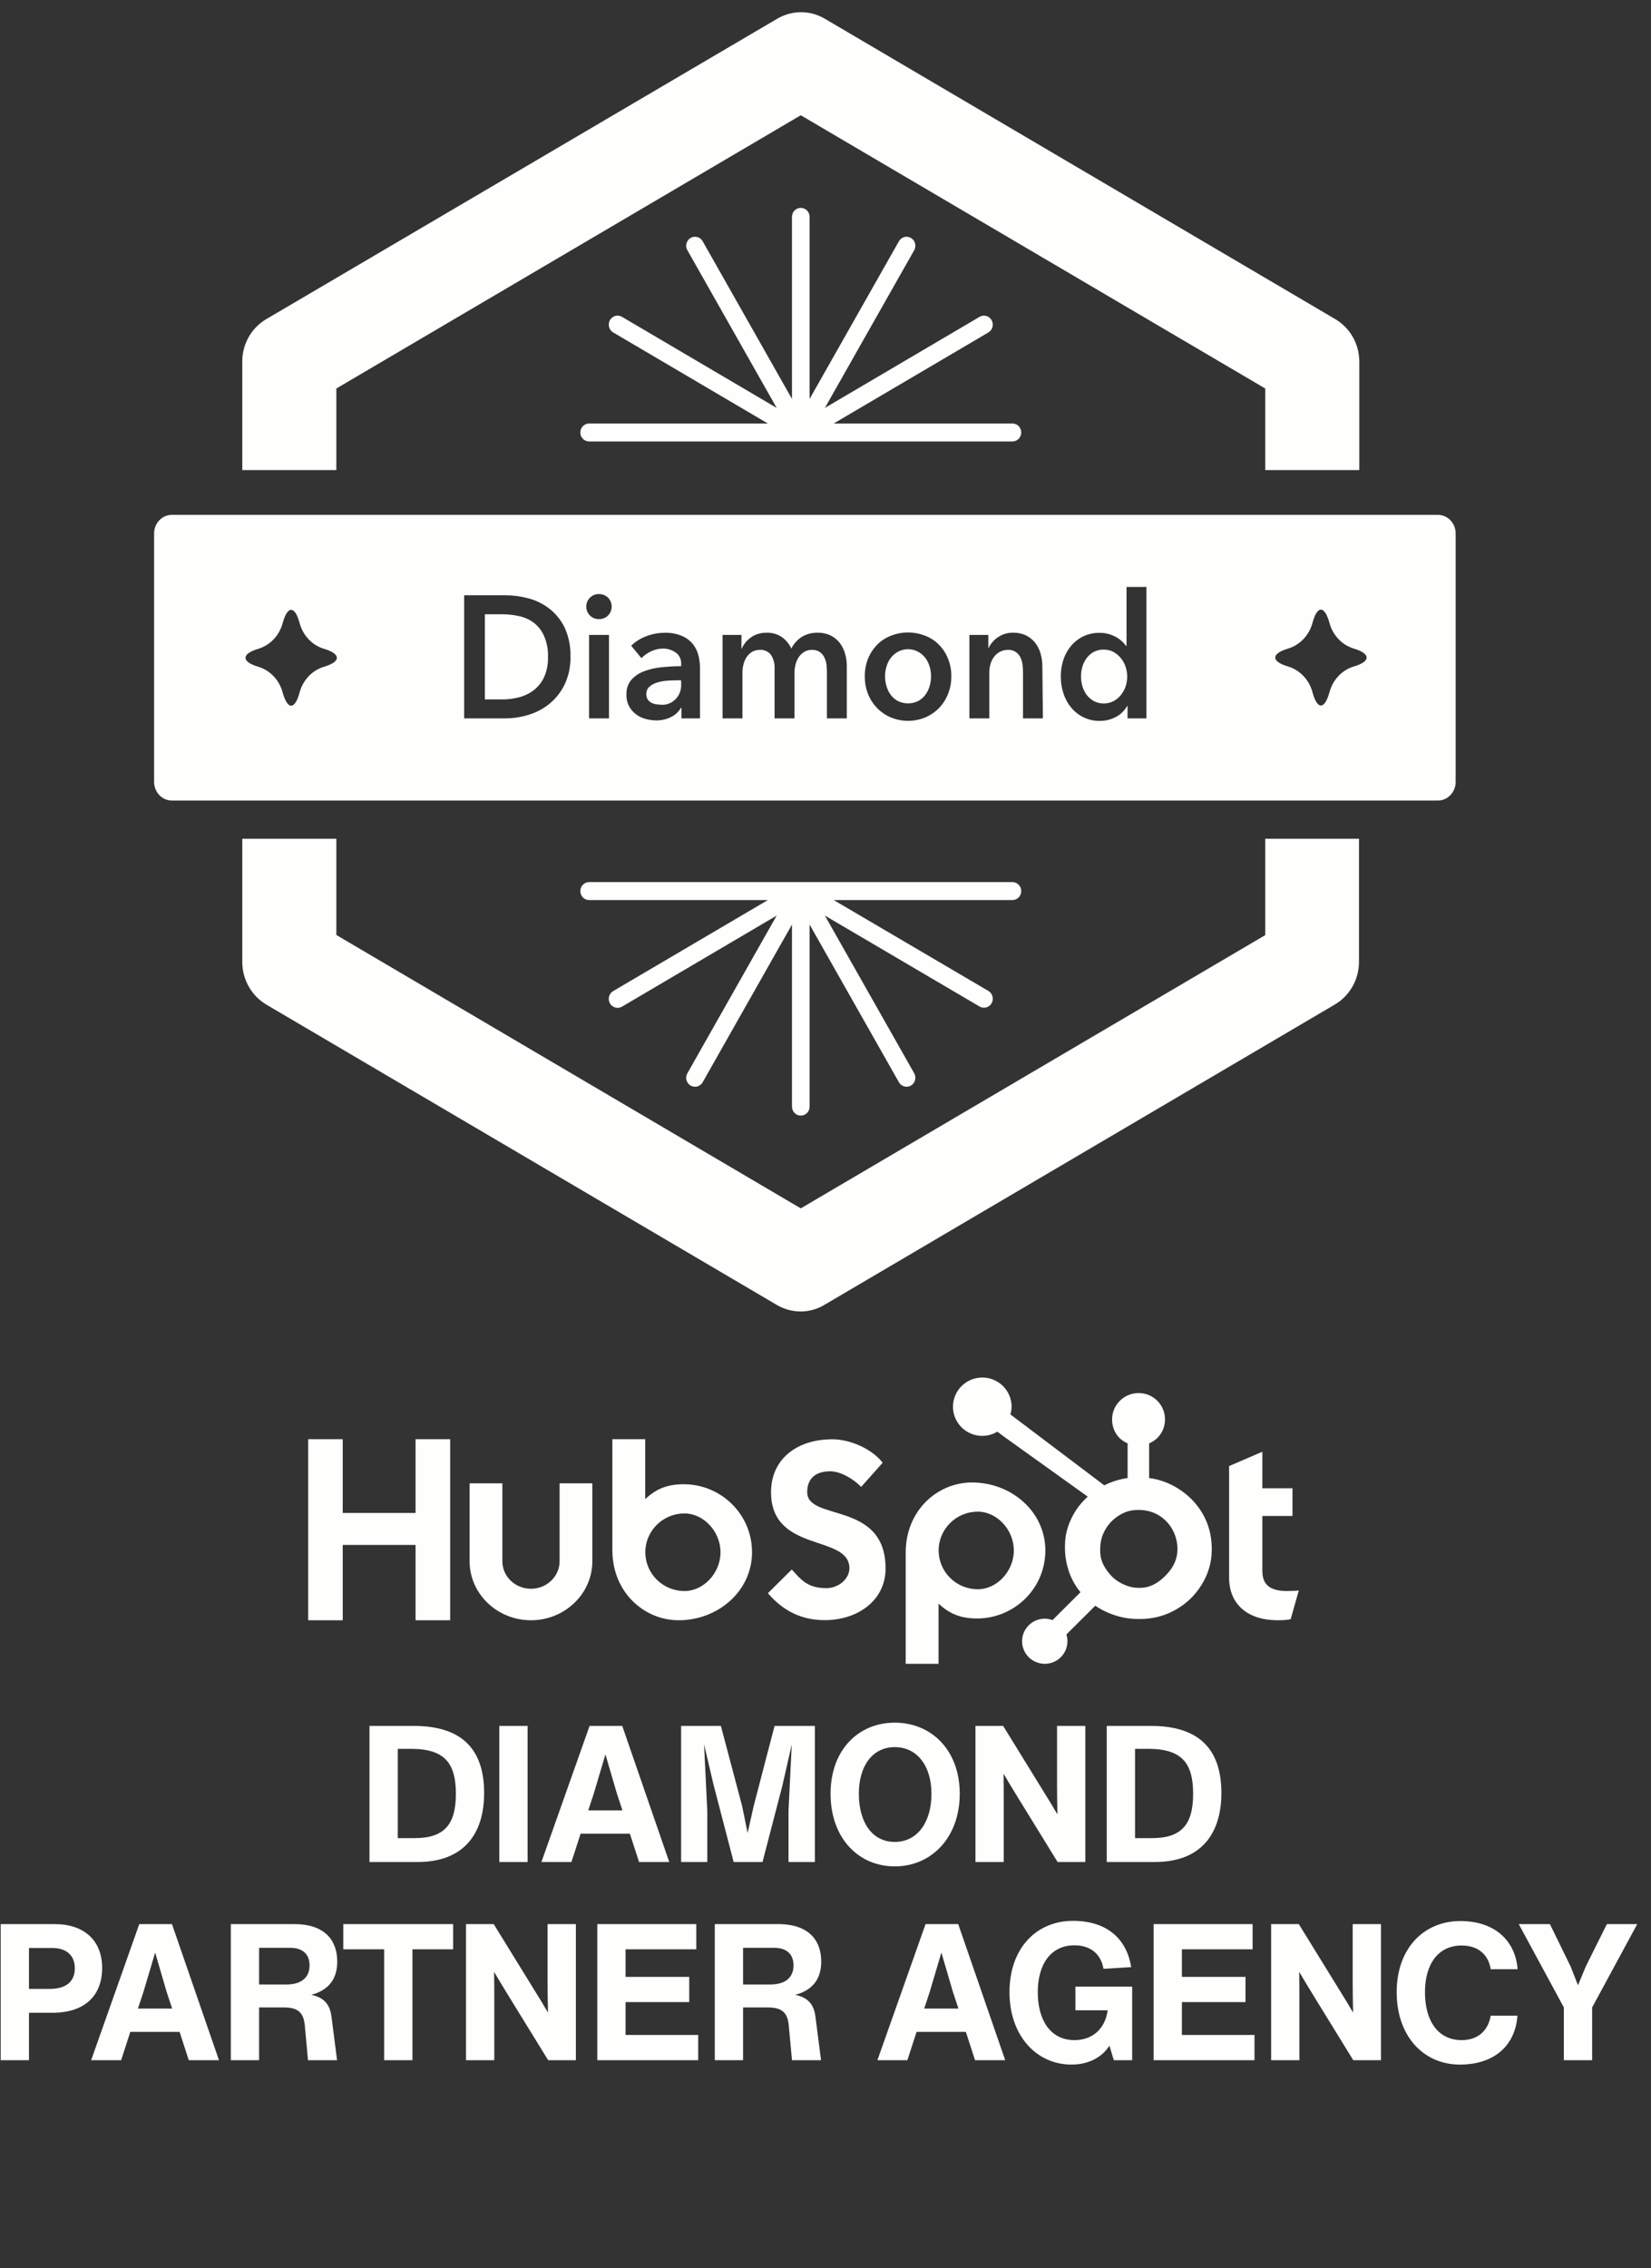 <svg width="75" height="103" viewBox="0 0 75 103" fill="none" xmlns="http://www.w3.org/2000/svg">
<rect x="0" y="0" width="75" height="103" fill="#333333" stroke="none"/>
<path d="M18.799 78.374C21.116 78.374 21.993 79.571 21.993 81.42C21.993 83.269 21.073 84.554 18.973 84.554H16.785V78.374H18.799ZM18.07 83.469H18.851C20.214 83.469 20.709 82.809 20.709 81.464C20.709 80.127 20.257 79.415 18.677 79.415H18.07V83.469ZM23.967 84.554H22.682V78.374H23.967V84.554ZM30.402 84.554H29.031L28.614 83.269H26.375L25.958 84.554H24.595L26.783 78.374H28.267L30.402 84.554ZM26.974 81.446L26.722 82.21H28.276L28.024 81.446L27.503 79.667L26.974 81.446ZM34.24 82.002L35.186 78.374H37.017V84.554H35.819V82.236L35.967 79.216L35.542 81.082L34.639 84.554H33.328L32.408 81.021L31.983 79.207L32.13 82.236V84.554H30.941V78.374H32.747L33.71 82.002L33.962 83.234L34.24 82.002ZM40.647 84.753C38.998 84.753 37.73 83.469 37.73 81.455C37.73 79.459 38.998 78.226 40.647 78.226C42.296 78.226 43.598 79.459 43.598 81.455C43.598 83.46 42.296 84.753 40.647 84.753ZM40.647 83.642C41.663 83.642 42.313 82.766 42.313 81.455C42.313 80.188 41.663 79.337 40.647 79.337C39.631 79.337 39.015 80.196 39.015 81.455C39.015 82.766 39.631 83.642 40.647 83.642ZM48.018 81.082V78.374H49.303V84.554H48.044L46.247 81.637C46.022 81.273 45.805 80.908 45.588 80.544C45.596 80.978 45.596 81.42 45.596 81.846V84.554H44.312V78.374H45.57L47.41 81.359C47.627 81.707 47.836 82.045 48.035 82.392C48.027 81.958 48.018 81.516 48.018 81.082ZM52.29 78.374C54.608 78.374 55.484 79.571 55.484 81.42C55.484 83.269 54.564 84.554 52.464 84.554H50.276V78.374H52.29ZM51.561 83.469H52.342C53.705 83.469 54.2 82.809 54.2 81.464C54.2 80.127 53.748 79.415 52.169 79.415H51.561V83.469ZM2.488 87.374C3.824 87.374 4.64 88.12 4.64 89.361C4.64 90.62 3.859 91.401 2.375 91.401H1.316V93.554H0.031V87.374H2.488ZM1.316 90.316H2.262C3.017 90.316 3.399 89.969 3.399 89.379C3.399 88.771 2.982 88.459 2.392 88.459H1.316V90.316ZM9.947 93.554H8.575L8.159 92.269H5.919L5.503 93.554H4.14L6.327 87.374H7.812L9.947 93.554ZM6.518 90.446L6.266 91.21H7.82L7.568 90.446L7.048 88.667L6.518 90.446ZM14.14 90.585C14.86 90.733 15.008 91.184 15.06 91.592L15.312 93.554H13.992L13.845 91.965C13.793 91.436 13.576 91.158 12.907 91.158H11.77V93.554H10.486V87.374H13.367C14.843 87.374 15.32 88.198 15.32 89.075C15.32 89.865 14.93 90.377 14.14 90.585ZM11.77 88.45V90.116H13.003C13.775 90.116 14.062 89.726 14.062 89.248C14.062 88.797 13.81 88.45 13.177 88.45H11.77ZM15.594 87.374H20.585V88.519H18.736V93.554H17.451V88.519H15.594V87.374ZM24.875 90.082V87.374H26.16V93.554H24.901L23.105 90.637C22.879 90.273 22.662 89.908 22.445 89.544C22.454 89.978 22.454 90.42 22.454 90.846V93.554H21.169V87.374H22.428L24.268 90.359C24.485 90.707 24.693 91.045 24.893 91.392C24.884 90.958 24.875 90.516 24.875 90.082ZM28.418 90.915V92.408H31.717V93.554H27.134V87.374H31.63V88.519H28.418V89.769H31.309V90.915H28.418ZM36.126 90.585C36.846 90.733 36.993 91.184 37.045 91.592L37.297 93.554H35.978L35.83 91.965C35.778 91.436 35.561 91.158 34.893 91.158H33.756V93.554H32.471V87.374H35.353C36.828 87.374 37.306 88.198 37.306 89.075C37.306 89.865 36.915 90.377 36.126 90.585ZM33.756 88.45V90.116H34.988C35.761 90.116 36.047 89.726 36.047 89.248C36.047 88.797 35.796 88.45 35.162 88.45H33.756ZM45.664 93.554H44.293L43.876 92.269H41.637L41.22 93.554H39.858L42.045 87.374H43.529L45.664 93.554ZM42.236 90.446L41.984 91.21H43.538L43.286 90.446L42.765 88.667L42.236 90.446ZM51.431 90.212V93.554H50.597L50.398 92.894C50.085 93.389 49.495 93.753 48.67 93.753C47.108 93.753 45.858 92.469 45.858 90.464C45.858 88.459 47.091 87.226 48.74 87.226C50.268 87.226 51.179 88.025 51.387 89.327L50.129 89.405C50.016 88.754 49.565 88.337 48.809 88.337C47.733 88.337 47.143 89.196 47.143 90.464C47.143 91.766 47.742 92.642 48.809 92.642C49.573 92.642 50.19 92.191 50.32 91.288H48.853V90.212H51.431ZM53.69 90.915V92.408H56.988V93.554H52.405V87.374H56.902V88.519H53.69V89.769H56.58V90.915H53.69ZM61.449 90.082V87.374H62.734V93.554H61.475L59.678 90.637C59.453 90.273 59.236 89.908 59.019 89.544C59.027 89.978 59.027 90.42 59.027 90.846V93.554H57.743V87.374H59.001L60.842 90.359C61.059 90.707 61.267 91.045 61.467 91.392C61.458 90.958 61.449 90.516 61.449 90.082ZM66.32 93.753C64.671 93.753 63.447 92.469 63.447 90.464C63.447 88.467 64.688 87.235 66.338 87.235C67.848 87.235 68.829 88.068 68.942 89.422H67.718C67.614 88.771 67.162 88.346 66.398 88.346C65.322 88.346 64.732 89.205 64.732 90.464C64.732 91.766 65.322 92.642 66.398 92.642C67.223 92.642 67.622 92.121 67.718 91.531H68.933C68.829 92.946 67.822 93.753 66.32 93.753ZM72.04 89.292L72.995 87.374H74.375L72.326 91.158V93.554H71.041V91.158L68.993 87.374H70.408L71.345 89.292L71.684 90.151L72.04 89.292Z" fill="#FEFEFD"/>
<path fill-rule="evenodd" clip-rule="evenodd" d="M54.627 68.729C54.338 68.234 53.931 67.836 53.422 67.537C53.041 67.317 52.647 67.177 52.202 67.117V65.543C52.647 65.355 52.922 64.94 52.922 64.455C52.922 63.794 52.39 63.259 51.726 63.259C51.061 63.259 50.519 63.794 50.519 64.455C50.519 64.94 50.779 65.355 51.224 65.543V67.118C50.868 67.169 50.499 67.279 50.163 67.449C49.474 66.929 47.219 65.224 45.899 64.229C45.93 64.117 45.954 64.001 45.954 63.879C45.954 63.147 45.358 62.554 44.622 62.554C43.886 62.554 43.291 63.147 43.291 63.879C43.291 64.611 43.887 65.204 44.623 65.204C44.874 65.204 45.106 65.131 45.307 65.011L45.585 65.221L49.412 67.963C49.21 68.148 49.021 68.358 48.87 68.594C48.565 69.074 48.378 69.603 48.378 70.18V70.3C48.378 70.705 48.456 71.088 48.588 71.447C48.704 71.76 48.873 72.045 49.083 72.303L47.813 73.569C47.437 73.43 47.014 73.522 46.732 73.805C46.538 73.997 46.429 74.258 46.43 74.53C46.43 74.803 46.538 75.06 46.732 75.254C46.925 75.446 47.187 75.554 47.46 75.554C47.733 75.554 47.996 75.446 48.188 75.254C48.382 75.062 48.491 74.801 48.49 74.53C48.49 74.424 48.474 74.32 48.443 74.222L49.755 72.916C49.935 73.04 50.13 73.144 50.339 73.234C50.751 73.411 51.206 73.519 51.703 73.519H51.795C52.345 73.519 52.864 73.391 53.352 73.128C53.867 72.85 54.269 72.47 54.573 71.984C54.879 71.498 55.047 70.96 55.047 70.369V70.339C55.047 69.757 54.912 69.221 54.627 68.729ZM53.023 71.468C52.667 71.862 52.258 72.104 51.795 72.104H51.718C51.454 72.104 51.195 72.032 50.942 71.899C50.657 71.754 50.44 71.546 50.262 71.283C50.078 71.025 49.979 70.743 49.979 70.445V70.354C49.979 70.06 50.036 69.782 50.178 69.519C50.331 69.231 50.537 69.008 50.812 68.83C51.081 68.653 51.368 68.567 51.689 68.567H51.718C52.009 68.567 52.284 68.624 52.543 68.756C52.807 68.897 53.023 69.089 53.191 69.342C53.354 69.595 53.45 69.868 53.481 70.166C53.486 70.227 53.489 70.291 53.489 70.351C53.489 70.755 53.334 71.129 53.023 71.468Z" fill="#FEFEFD"/>
<path fill-rule="evenodd" clip-rule="evenodd" d="M14 65.353H15.569V68.703H18.878V65.353H20.45V73.576H18.878V70.156H15.569V73.576H14V65.353ZM25.421 70.898C25.421 71.586 24.837 72.146 24.121 72.146C23.404 72.146 22.821 71.586 22.821 70.898V67.358H21.333V70.898C21.333 72.374 22.584 73.576 24.121 73.576C25.657 73.576 26.908 72.374 26.908 70.898V67.358H25.421V70.898ZM31.062 67.399C30.324 67.399 29.809 67.605 29.311 68.074V65.353H27.818V70.396C27.818 72.283 29.238 73.576 30.834 73.576C32.608 73.576 34.162 72.26 34.162 70.488C34.162 68.737 32.729 67.399 31.062 67.399ZM31.099 72.249C30.088 72.249 29.314 71.437 29.314 70.488C29.314 69.538 30.088 68.726 31.099 68.726C31.956 68.726 32.73 69.538 32.73 70.488C32.73 71.437 31.956 72.249 31.099 72.249ZM36.669 67.76C36.669 67.04 37.169 66.811 37.717 66.811C38.158 66.811 38.741 67.131 39.121 67.52L40.097 66.422C39.609 65.793 38.622 65.358 37.812 65.358C36.193 65.358 35.026 66.262 35.026 67.76C35.026 70.54 38.586 69.659 38.586 71.215C38.586 71.695 38.098 72.118 37.539 72.118C36.658 72.118 36.372 71.707 35.967 71.272L34.884 72.347C35.575 73.159 36.431 73.571 37.455 73.571C38.991 73.571 40.229 72.656 40.229 71.226C40.229 68.138 36.669 69.099 36.669 67.76ZM44.159 67.319C42.564 67.319 41.143 68.61 41.143 70.498V75.553H42.636V72.82C43.134 73.289 43.649 73.495 44.387 73.495C46.054 73.495 47.487 72.157 47.487 70.407C47.487 68.634 45.932 67.319 44.159 67.319ZM44.424 72.168C43.413 72.168 42.639 71.356 42.639 70.407C42.639 69.457 43.413 68.645 44.424 68.645C45.281 68.645 46.055 69.457 46.055 70.407C46.055 71.356 45.281 72.168 44.424 72.168ZM58.476 72.249C57.595 72.249 57.345 71.883 57.345 71.322V68.84H58.714V67.582H57.345V65.924L55.834 66.575V71.631C55.834 72.924 56.762 73.576 58.035 73.576C58.226 73.576 58.488 73.564 58.631 73.53L59 72.226C58.833 72.237 58.643 72.249 58.476 72.249Z" fill="#FEFEFD"/>
<path fill-rule="evenodd" clip-rule="evenodd" d="M15.279 17.642V21.345H11.006V16.41C11.007 15.627 11.413 14.903 12.074 14.505L35.296 0.857C35.97 0.453 36.806 0.453 37.48 0.857L60.667 14.497C61.331 14.894 61.742 15.617 61.749 16.401V21.345H57.476V17.642L36.377 5.234L15.279 17.642ZM26.763 20.047H45.992C46.213 20.047 46.392 19.864 46.392 19.639C46.392 19.413 46.213 19.231 45.992 19.231H37.873L44.9 15.096C45.091 14.983 45.157 14.733 45.046 14.538C44.936 14.342 44.691 14.276 44.499 14.388L37.472 18.523L41.529 11.363C41.64 11.168 41.574 10.918 41.382 10.805C41.191 10.693 40.945 10.76 40.835 10.955L36.778 18.115V9.848C36.778 9.622 36.599 9.44 36.377 9.44C36.156 9.44 35.977 9.622 35.977 9.848V18.115L31.92 10.955C31.849 10.829 31.716 10.751 31.573 10.751C31.43 10.751 31.297 10.829 31.226 10.955C31.154 11.081 31.154 11.237 31.226 11.363L35.282 18.523L28.256 14.388C28.132 14.315 27.979 14.315 27.855 14.388C27.731 14.461 27.655 14.596 27.655 14.742C27.655 14.888 27.731 15.023 27.855 15.096L34.882 19.231H26.763C26.542 19.231 26.362 19.413 26.362 19.639C26.362 19.864 26.542 20.047 26.763 20.047ZM45.992 40.056H26.763C26.542 40.056 26.362 40.239 26.362 40.464C26.362 40.69 26.542 40.872 26.763 40.872H34.882L27.855 45.005C27.698 45.097 27.621 45.285 27.668 45.464C27.715 45.642 27.874 45.767 28.056 45.766C28.126 45.765 28.195 45.747 28.256 45.712L35.282 41.577L31.226 48.737C31.172 48.831 31.157 48.943 31.184 49.047C31.212 49.152 31.28 49.241 31.372 49.295C31.434 49.33 31.503 49.349 31.573 49.349C31.716 49.349 31.848 49.271 31.92 49.145L35.977 41.985V50.252C35.977 50.478 36.156 50.66 36.377 50.66C36.599 50.66 36.778 50.478 36.778 50.252V41.985L40.835 49.145C40.907 49.271 41.039 49.349 41.182 49.349C41.252 49.349 41.321 49.33 41.382 49.295C41.474 49.241 41.542 49.152 41.569 49.047C41.597 48.942 41.582 48.831 41.529 48.737L37.472 41.577L44.499 45.706C44.56 45.741 44.629 45.76 44.699 45.761C44.881 45.761 45.04 45.637 45.087 45.458C45.133 45.28 45.057 45.091 44.9 44.999L37.873 40.872H45.992C46.213 40.872 46.392 40.69 46.392 40.464C46.392 40.239 46.213 40.056 45.992 40.056ZM57.476 38.089V42.464L36.377 54.872L15.279 42.458V38.089H11.006V43.704C11.014 44.498 11.434 45.228 12.109 45.625L35.274 59.249C35.609 59.449 35.99 59.554 36.377 59.554C36.753 59.553 37.122 59.451 37.446 59.257L60.632 45.619C61.315 45.219 61.735 44.479 61.735 43.677V38.089H57.476ZM41.25 29.48C41.558 29.48 41.849 29.628 42.04 29.883C42.126 29.999 42.19 30.131 42.231 30.272C42.273 30.414 42.295 30.562 42.295 30.712C42.295 30.862 42.273 31.011 42.231 31.154C42.191 31.297 42.126 31.431 42.04 31.549C41.952 31.665 41.842 31.761 41.718 31.831C41.421 31.978 41.078 31.978 40.782 31.831C40.658 31.761 40.548 31.665 40.46 31.549C40.373 31.432 40.308 31.298 40.269 31.154C40.227 31.011 40.205 30.862 40.205 30.712C40.205 30.562 40.227 30.414 40.269 30.272C40.308 30.131 40.373 29.998 40.46 29.883C40.65 29.628 40.942 29.48 41.25 29.48ZM65.32 23.38H7.806C7.361 23.38 7 23.758 7 24.226V35.506C7 35.973 7.361 36.352 7.806 36.352H65.32C65.765 36.352 66.126 35.973 66.126 35.506V24.226C66.126 23.758 65.765 23.38 65.32 23.38ZM14.727 30.275C14.187 30.434 13.764 30.876 13.611 31.442C13.512 31.817 13.375 32.046 13.227 32.046C13.079 32.046 12.942 31.817 12.84 31.442C12.688 30.877 12.266 30.435 11.727 30.275C11.37 30.17 11.152 30.026 11.152 29.871C11.152 29.716 11.37 29.57 11.727 29.465C12.266 29.305 12.688 28.863 12.84 28.298C12.942 27.923 13.076 27.694 13.227 27.694C13.377 27.694 13.512 27.923 13.611 28.298C13.764 28.864 14.187 29.306 14.727 29.465C15.081 29.57 15.302 29.713 15.302 29.871C15.302 30.029 15.081 30.17 14.727 30.275ZM25.646 31.09C25.48 31.428 25.247 31.724 24.961 31.958C24.678 32.187 24.356 32.358 24.012 32.46C23.673 32.566 23.321 32.62 22.967 32.621H21.085V27.032H22.967C23.319 27.033 23.671 27.08 24.012 27.172C24.354 27.264 24.676 27.424 24.961 27.643C25.247 27.868 25.481 28.157 25.646 28.489C25.835 28.902 25.927 29.355 25.915 29.812C25.926 30.255 25.834 30.693 25.646 31.09ZM27.664 32.621H26.761V28.831H27.664V32.621ZM27.621 27.951C27.509 28.061 27.359 28.119 27.205 28.114C27.052 28.119 26.903 28.058 26.794 27.945C26.691 27.84 26.633 27.695 26.632 27.545C26.632 27.395 26.69 27.251 26.794 27.147C26.903 27.034 27.052 26.973 27.205 26.978C27.358 26.973 27.508 27.031 27.621 27.139C27.727 27.245 27.786 27.392 27.786 27.545C27.786 27.698 27.727 27.845 27.621 27.951ZM31.798 32.621H30.957V32.142H30.933C30.829 32.321 30.678 32.464 30.497 32.553C30.284 32.663 30.049 32.718 29.812 32.714C29.659 32.713 29.506 32.693 29.358 32.655C29.201 32.617 29.053 32.55 28.919 32.457C28.786 32.362 28.673 32.238 28.589 32.094C28.496 31.922 28.45 31.727 28.457 31.53C28.448 31.284 28.531 31.044 28.688 30.861C28.853 30.686 29.054 30.553 29.277 30.475C29.538 30.38 29.808 30.32 30.083 30.297C30.376 30.269 30.664 30.252 30.943 30.252V30.159C30.957 29.951 30.864 29.75 30.699 29.634C30.526 29.513 30.321 29.449 30.113 29.451C29.927 29.452 29.744 29.496 29.575 29.578C29.413 29.653 29.265 29.757 29.137 29.886L28.672 29.321C28.874 29.128 29.112 28.98 29.371 28.887C29.63 28.788 29.902 28.737 30.177 28.735C30.453 28.724 30.727 28.773 30.983 28.879C31.173 28.959 31.342 29.086 31.475 29.248C31.594 29.398 31.68 29.573 31.728 29.761C31.774 29.945 31.798 30.135 31.798 30.325V32.621ZM38.468 32.621H37.565V30.523C37.565 30.407 37.557 30.291 37.544 30.176C37.53 30.061 37.496 29.949 37.444 29.846C37.396 29.749 37.324 29.667 37.237 29.606C37.133 29.537 37.011 29.503 36.888 29.51C36.762 29.506 36.637 29.539 36.528 29.606C36.428 29.667 36.342 29.751 36.278 29.852C36.212 29.954 36.164 30.067 36.136 30.187C36.106 30.307 36.091 30.43 36.09 30.554V32.621H35.187V30.331C35.195 30.122 35.138 29.917 35.026 29.744C34.904 29.582 34.714 29.494 34.518 29.51C34.394 29.508 34.272 29.539 34.163 29.601C34.067 29.66 33.983 29.74 33.918 29.835C33.854 29.935 33.806 30.045 33.776 30.162C33.744 30.284 33.728 30.41 33.727 30.537V32.621H32.825V28.831H33.682V29.451H33.698C33.739 29.354 33.794 29.264 33.859 29.183C33.929 29.096 34.011 29.019 34.101 28.955C34.198 28.882 34.306 28.827 34.421 28.791C34.55 28.75 34.684 28.73 34.819 28.732C35.065 28.723 35.309 28.792 35.517 28.929C35.702 29.061 35.85 29.241 35.947 29.451C36.059 29.231 36.225 29.047 36.428 28.918C36.644 28.791 36.888 28.726 37.135 28.732C37.344 28.727 37.552 28.771 37.743 28.862C37.903 28.944 38.044 29.061 38.157 29.206C38.265 29.352 38.345 29.518 38.393 29.697C38.444 29.88 38.469 30.07 38.468 30.261V32.621ZM43.059 31.532C42.962 31.771 42.82 31.987 42.642 32.167C42.462 32.347 42.25 32.489 42.019 32.584C41.524 32.783 40.976 32.783 40.481 32.584C40.25 32.489 40.038 32.347 39.858 32.167C39.68 31.986 39.537 31.771 39.438 31.532C39.334 31.273 39.282 30.993 39.285 30.712C39.282 30.431 39.334 30.152 39.438 29.894C39.538 29.657 39.68 29.444 39.858 29.265C40.038 29.089 40.25 28.953 40.481 28.865C40.977 28.673 41.522 28.673 42.019 28.865C42.487 29.04 42.865 29.413 43.059 29.894C43.166 30.152 43.219 30.431 43.215 30.712C43.218 30.994 43.165 31.273 43.059 31.532ZM47.375 32.621H46.472V30.523C46.471 30.407 46.464 30.291 46.45 30.176C46.436 30.061 46.403 29.949 46.351 29.846C46.302 29.749 46.231 29.667 46.144 29.606C46.04 29.537 45.918 29.503 45.794 29.51C45.664 29.507 45.535 29.538 45.418 29.601C45.314 29.658 45.222 29.738 45.15 29.835C45.079 29.933 45.026 30.044 44.994 30.162C44.959 30.284 44.941 30.41 44.94 30.537V32.621H44.037V28.831H44.897V29.451C44.99 29.247 45.135 29.073 45.316 28.949C45.523 28.802 45.768 28.726 46.018 28.732C46.227 28.727 46.434 28.771 46.625 28.862C46.785 28.944 46.926 29.061 47.039 29.206C47.147 29.352 47.227 29.518 47.275 29.697C47.326 29.88 47.351 30.07 47.351 30.261L47.375 32.621ZM52.078 32.621H51.221V32.057H51.205C51.082 32.276 50.901 32.451 50.683 32.562C50.459 32.678 50.213 32.738 49.963 32.736C49.708 32.741 49.455 32.685 49.224 32.573C49.011 32.472 48.821 32.324 48.667 32.139C48.51 31.952 48.389 31.735 48.313 31.498C48.228 31.247 48.187 30.981 48.189 30.715C48.186 30.448 48.229 30.184 48.315 29.933C48.396 29.7 48.519 29.485 48.678 29.302C49.004 28.934 49.463 28.729 49.941 28.738C50.091 28.735 50.24 28.755 50.385 28.797C50.504 28.832 50.62 28.882 50.729 28.944C50.818 28.997 50.902 29.06 50.979 29.133C51.042 29.193 51.101 29.259 51.154 29.33H51.175V26.654H52.078V32.621ZM61.506 30.263C60.966 30.424 60.545 30.867 60.393 31.434C60.291 31.806 60.157 32.037 60.006 32.037C59.856 32.037 59.721 31.806 59.622 31.434C59.47 30.866 59.047 30.423 58.507 30.263C58.152 30.159 57.931 30.018 57.931 29.86C57.931 29.702 58.152 29.561 58.507 29.454C59.047 29.295 59.469 28.853 59.622 28.287C59.721 27.914 59.858 27.683 60.006 27.683C60.154 27.683 60.291 27.914 60.393 28.287C60.546 28.852 60.967 29.294 61.506 29.454C61.863 29.561 62.081 29.702 62.081 29.86C62.081 30.018 61.863 30.159 61.506 30.263ZM50.589 29.609C50.716 29.68 50.829 29.776 50.922 29.891C51.017 30.007 51.089 30.141 51.135 30.286C51.182 30.428 51.205 30.578 51.205 30.729C51.205 30.878 51.181 31.025 51.135 31.166C51.087 31.308 51.016 31.44 50.922 31.555C50.831 31.672 50.718 31.768 50.589 31.837C50.452 31.909 50.3 31.946 50.146 31.944C49.986 31.948 49.828 31.911 49.686 31.834C49.56 31.764 49.45 31.669 49.361 31.552C49.276 31.433 49.211 31.3 49.17 31.157C49.128 31.014 49.106 30.865 49.106 30.715C49.106 30.565 49.128 30.417 49.17 30.275C49.212 30.134 49.276 30.003 49.361 29.886C49.449 29.768 49.56 29.672 49.686 29.604C49.829 29.53 49.987 29.494 50.146 29.499C50.3 29.497 50.452 29.534 50.589 29.609ZM30.279 30.912C30.129 30.923 29.98 30.953 29.836 30.999C29.712 31.037 29.596 31.101 29.497 31.188C29.405 31.272 29.355 31.396 29.36 31.524C29.357 31.603 29.377 31.682 29.417 31.75C29.453 31.811 29.504 31.861 29.564 31.896C29.627 31.934 29.695 31.96 29.766 31.975C29.84 31.99 29.916 31.997 29.992 31.998C30.247 32.031 30.503 31.94 30.688 31.751C30.872 31.563 30.965 31.297 30.941 31.027V30.892H30.739C30.594 30.892 30.441 30.901 30.279 30.912ZM23.552 27.973C23.791 28.019 24.017 28.115 24.219 28.255C24.427 28.409 24.595 28.616 24.705 28.856C24.841 29.162 24.905 29.497 24.894 29.835C24.904 30.159 24.84 30.481 24.705 30.774C24.591 31.009 24.424 31.211 24.219 31.363C24.018 31.509 23.791 31.614 23.552 31.671C23.311 31.731 23.064 31.761 22.816 31.761H22.026V27.894H22.816C23.064 27.894 23.31 27.921 23.552 27.973Z" fill="#FEFEFD"/>
</svg>
